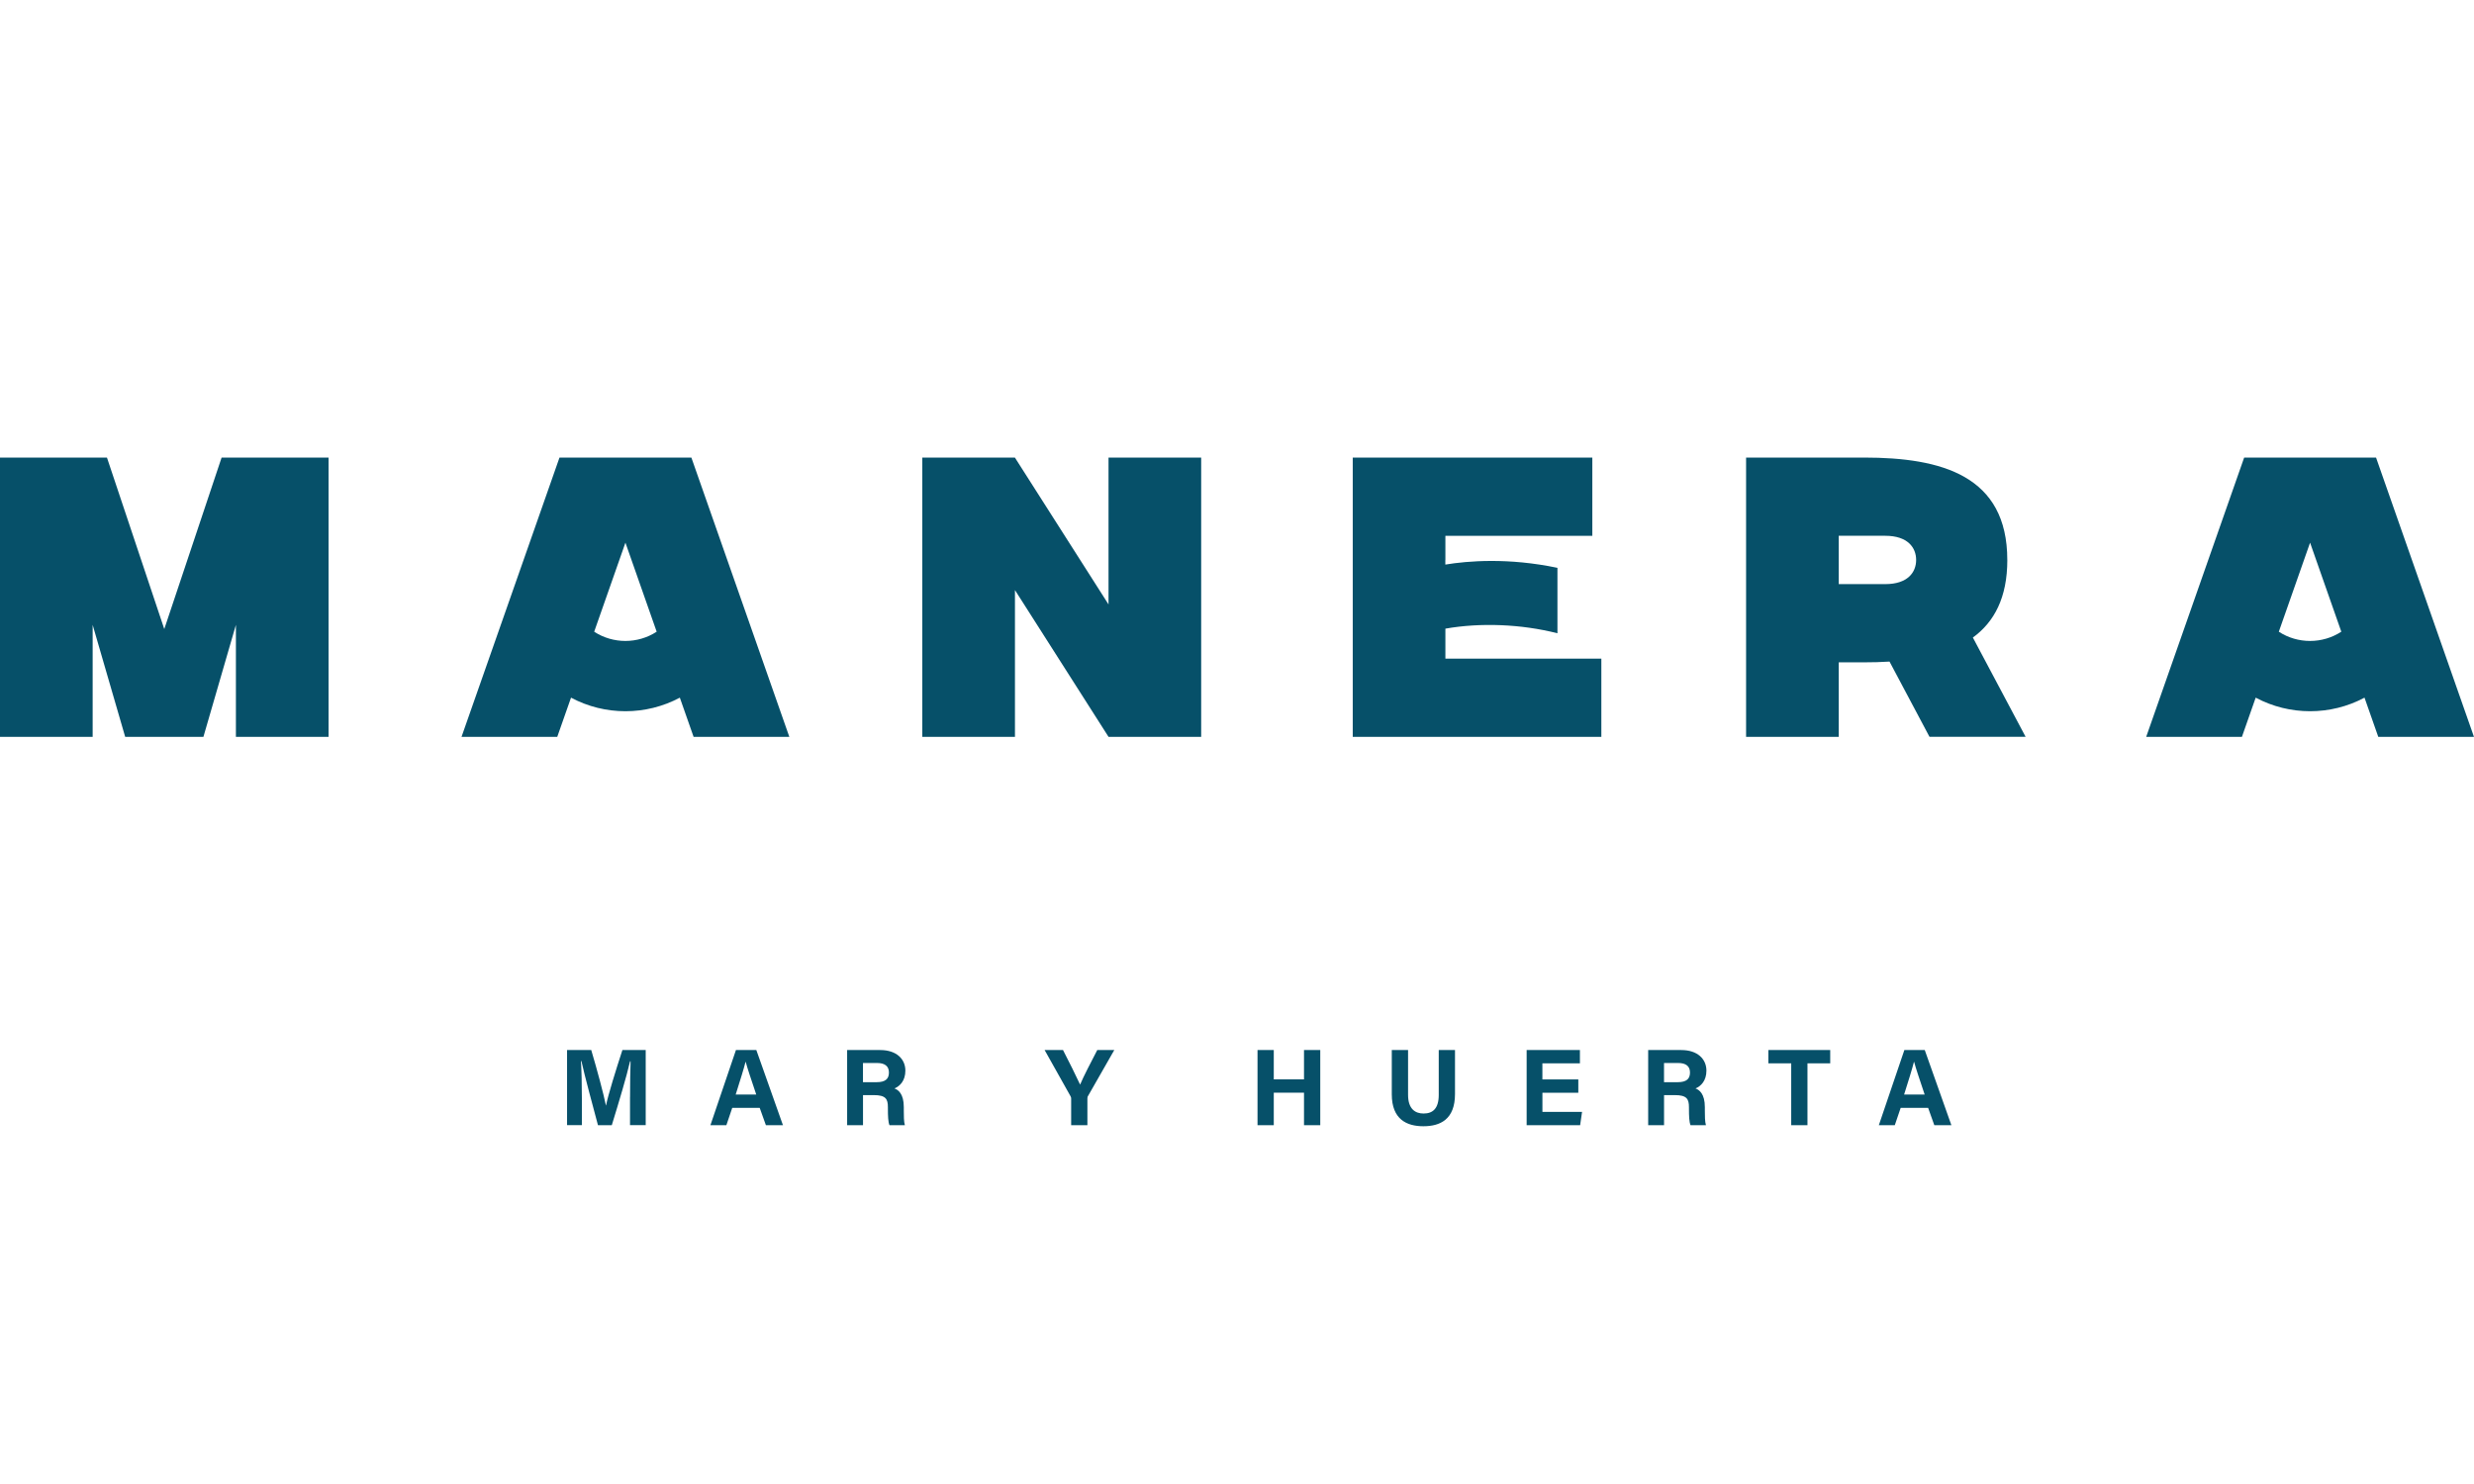 <svg xmlns="http://www.w3.org/2000/svg" width="200" height="120" viewBox="0 0 200 120" fill="none"><path d="M13.28 50.867L8.646 37H0V59.583H7.49V50.527L10.12 59.583H16.444L19.071 50.527V59.583H26.561V37H17.915L13.28 50.867Z" fill="#065069"></path><path d="M45.23 37L37.31 59.583H45.049L46.162 56.414C47.532 57.146 49.046 57.512 50.56 57.512C52.075 57.512 53.589 57.146 54.958 56.414L56.071 59.583H63.81L55.891 37H45.23ZM48.035 51.083L48.116 50.849L50.56 43.882L53.004 50.849L53.086 51.081C51.556 52.077 49.562 52.079 48.032 51.081" fill="#065069"></path><path d="M89.614 48.875L82.05 37.008V37H74.56V59.583H82.05V47.716L89.614 59.583H97.104V37H89.614V48.875Z" fill="#065069"></path><path d="M116.847 50.834C119.662 50.339 122.965 50.458 125.905 51.208V45.917C121.926 45.081 118.659 45.355 116.842 45.653V45.272H116.847V43.328H128.725V37H109.357V59.583H129.454V53.258H116.847V50.834Z" fill="#065069"></path><path d="M162.271 45.279C162.271 38.464 156.973 37 150.69 37H141.155V59.583H148.645V53.558H150.69C151.391 53.558 152.08 53.541 152.75 53.497L155.982 59.581H163.752L159.488 51.553C161.216 50.298 162.273 48.324 162.273 45.279M152.407 47.233H148.645V43.325H152.407C154.222 43.325 154.902 44.281 154.902 45.279C154.902 46.278 154.222 47.233 152.407 47.233Z" fill="#065069"></path><path d="M199.997 59.583L192.081 37H181.42L173.5 59.583H181.239L182.352 56.414C183.722 57.146 185.236 57.512 186.75 57.512C188.264 57.512 189.779 57.146 191.148 56.414L192.261 59.583H200H199.997ZM184.222 51.083L184.303 50.849L186.748 43.882L189.192 50.849L189.273 51.081C187.744 52.077 185.749 52.079 184.22 51.081" fill="#065069"></path><path d="M50.934 88.705C50.934 87.668 50.952 86.507 50.977 85.821H50.934C50.649 87.061 50.042 89.084 49.458 90.985H48.34C47.898 89.323 47.268 87.018 47.003 85.803H46.963C47.014 86.515 47.039 87.765 47.039 88.807V90.982H45.842V84.906H47.796C48.269 86.495 48.8 88.484 48.983 89.391H48.993C49.143 88.594 49.808 86.464 50.316 84.906H52.199V90.982H50.931V88.703L50.934 88.705ZM59.196 89.582L58.721 90.985H57.431L59.494 84.909H61.142L63.294 90.985H61.915L61.414 89.582H59.196ZM60.279 85.859H60.271C60.121 86.459 59.819 87.412 59.473 88.507H61.135C60.703 87.224 60.428 86.406 60.281 85.859H60.279ZM69.766 88.553V90.985H68.483V84.909H71.153C72.477 84.909 73.191 85.638 73.191 86.576C73.191 87.391 72.746 87.834 72.309 88.014C72.609 88.126 73.064 88.439 73.064 89.526V89.826C73.064 90.235 73.066 90.7 73.15 90.985H71.905C71.798 90.72 71.778 90.266 71.778 89.62V89.531C71.778 88.868 71.61 88.553 70.632 88.553H69.768H69.766ZM69.766 87.508H70.866C71.585 87.508 71.862 87.234 71.862 86.726C71.862 86.218 71.539 85.956 70.896 85.956H69.763V87.508H69.766ZM86.593 90.985V88.837C86.593 88.769 86.583 88.708 86.542 88.642L84.448 84.909H85.935C86.405 85.826 87.015 87.043 87.317 87.704C87.581 87.066 88.247 85.788 88.704 84.909H90.079L87.957 88.624C87.932 88.667 87.906 88.695 87.906 88.817V90.985H86.593ZM102.973 84.909V87.28H105.417V84.909H106.731V90.985H105.417V88.355H102.973V90.985H101.659V84.909H102.973ZM113.829 84.909V88.53C113.829 89.696 114.429 90.042 115.084 90.042C115.836 90.042 116.309 89.633 116.309 88.53V84.909H117.623V88.464C117.623 90.54 116.406 91.071 115.067 91.071C113.728 91.071 112.513 90.52 112.513 88.489V84.909H113.829ZM124.691 88.365V89.907H127.895L127.74 90.985H123.415V84.909H127.722V85.986H124.688V87.287H127.592V88.365H124.688H124.691ZM134.523 88.553V90.985H133.24V84.909H135.911C137.234 84.909 137.948 85.638 137.948 86.576C137.948 87.391 137.504 87.834 137.067 88.014C137.367 88.126 137.821 88.439 137.821 89.526V89.826C137.821 90.235 137.824 90.7 137.908 90.985H136.663C136.556 90.72 136.536 90.266 136.536 89.62V89.531C136.536 88.868 136.368 88.553 135.39 88.553H134.526H134.523ZM134.523 87.508H135.624C136.343 87.508 136.62 87.234 136.62 86.726C136.62 86.218 136.297 85.956 135.654 85.956H134.521V87.508H134.523ZM144.801 85.986H142.956V84.909H147.956V85.986H146.117V90.985H144.803V85.986H144.801ZM153.653 89.582L153.177 90.985H151.887L153.95 84.909H155.599L157.751 90.985H156.371L155.871 89.582H153.653ZM154.735 85.859H154.727C154.577 86.459 154.275 87.412 153.929 88.507H155.591C155.159 87.224 154.885 86.406 154.737 85.859H154.735Z" fill="#065069"></path></svg>